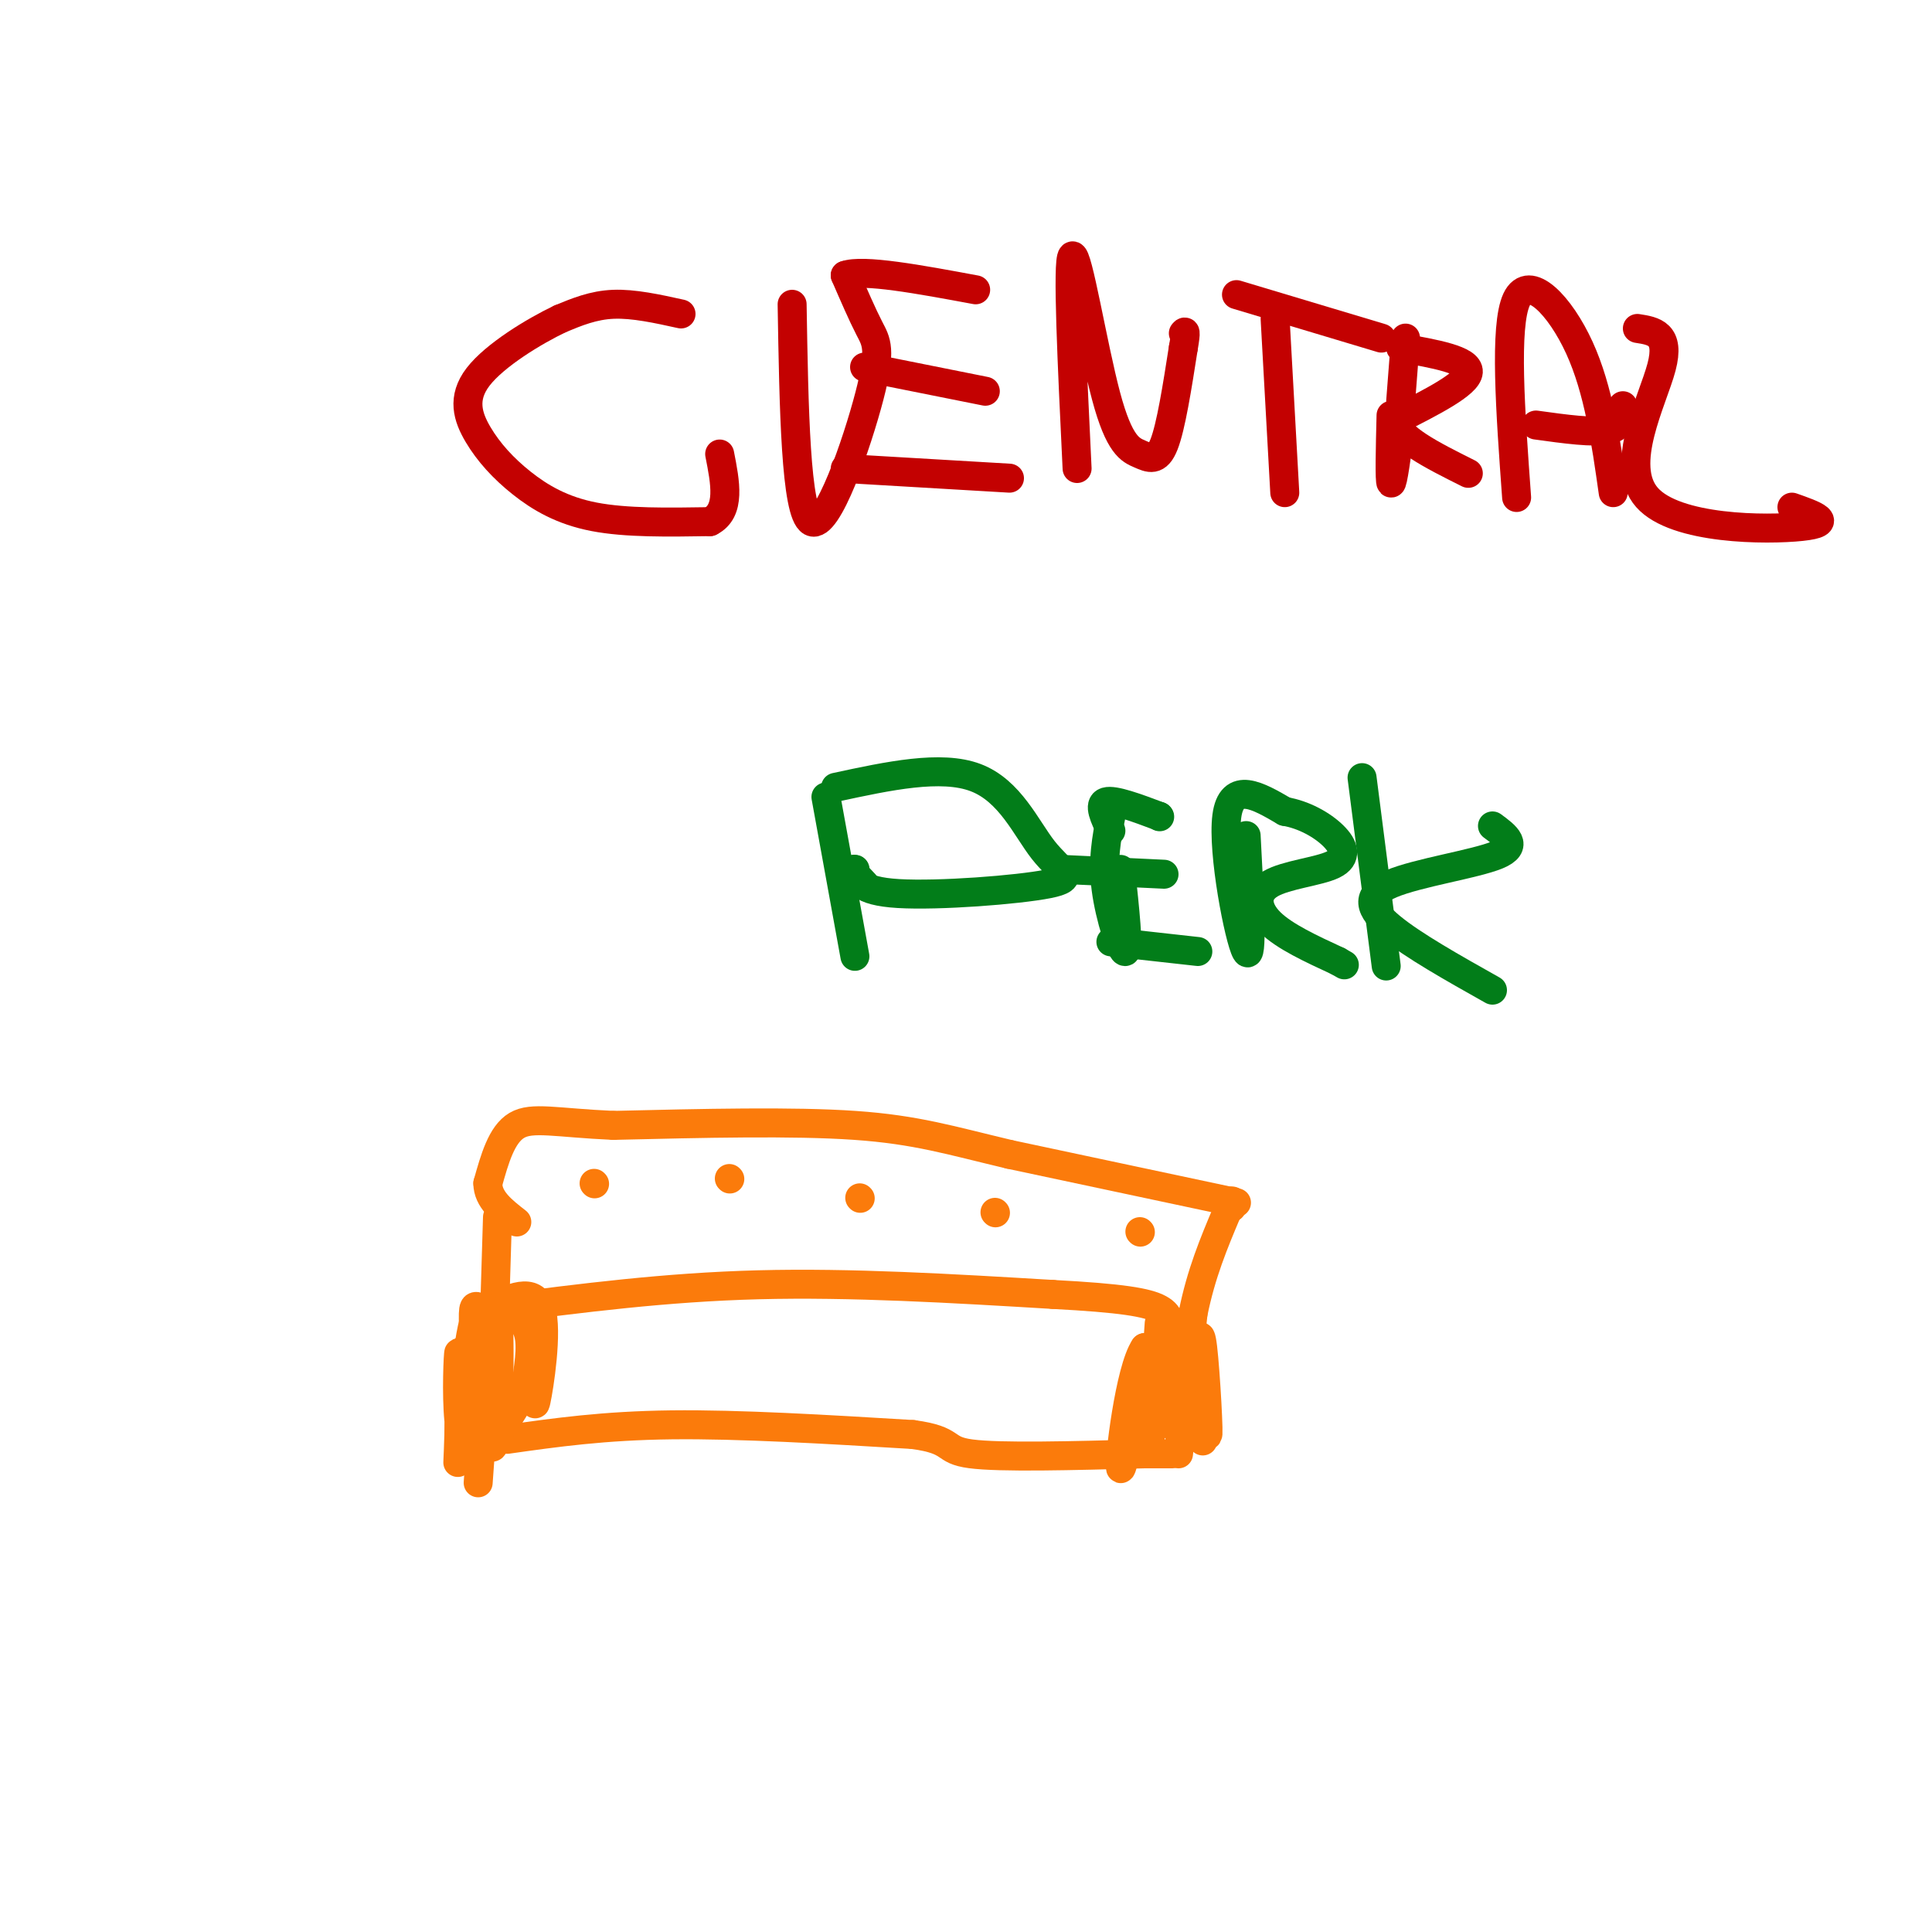 <svg viewBox='0 0 400 400' version='1.1' xmlns='http://www.w3.org/2000/svg' xmlns:xlink='http://www.w3.org/1999/xlink'><g fill='none' stroke='rgb(195,1,1)' stroke-width='6' stroke-linecap='round' stroke-linejoin='round'><path d='M141,65c-4.917,-1.083 -9.833,-2.167 -14,-2c-4.167,0.167 -7.583,1.583 -11,3'/><path d='M116,66c-5.450,2.587 -13.574,7.555 -17,12c-3.426,4.445 -2.156,8.367 0,12c2.156,3.633 5.196,6.978 9,10c3.804,3.022 8.373,5.721 15,7c6.627,1.279 15.314,1.140 24,1'/><path d='M147,108c4.333,-2.167 3.167,-8.083 2,-14'/><path d='M164,63c0.363,21.607 0.726,43.214 4,45c3.274,1.786 9.458,-16.250 12,-26c2.542,-9.750 1.440,-11.214 0,-14c-1.440,-2.786 -3.220,-6.893 -5,-11'/><path d='M175,57c3.667,-1.333 15.333,0.833 27,3'/><path d='M179,76c0.000,0.000 25.000,5.000 25,5'/><path d='M175,97c0.000,0.000 34.000,2.000 34,2'/><path d='M223,97c-1.037,-21.533 -2.073,-43.065 -1,-44c1.073,-0.935 4.257,18.729 7,29c2.743,10.271 5.046,11.150 7,12c1.954,0.850 3.558,1.671 5,-2c1.442,-3.671 2.721,-11.836 4,-20'/><path d='M245,72c0.667,-3.833 0.333,-3.417 0,-3'/><path d='M264,66c0.000,0.000 2.000,36.000 2,36'/><path d='M256,61c0.000,0.000 30.000,9.000 30,9'/><path d='M288,86c-0.167,6.833 -0.333,13.667 0,14c0.333,0.333 1.167,-5.833 2,-12'/><path d='M290,72c7.083,1.250 14.167,2.500 14,5c-0.167,2.500 -7.583,6.250 -15,10'/><path d='M289,87c0.000,3.500 7.500,7.250 15,11'/><path d='M314,103c-1.289,-17.756 -2.578,-35.511 0,-41c2.578,-5.489 9.022,1.289 13,10c3.978,8.711 5.489,19.356 7,30'/><path d='M318,88c6.000,0.833 12.000,1.667 15,1c3.000,-0.667 3.000,-2.833 3,-5'/><path d='M339,68c3.417,0.530 6.833,1.060 5,8c-1.833,6.940 -8.917,20.292 -3,27c5.917,6.708 24.833,6.774 32,6c7.167,-0.774 2.583,-2.387 -2,-4'/><path d='M291,70c0.000,0.000 -1.000,13.000 -1,13'/></g>
<g fill='none' stroke='rgb(2,125,25)' stroke-width='6' stroke-linecap='round' stroke-linejoin='round'><path d='M171,165c0.000,0.000 6.000,33.000 6,33'/><path d='M173,163c10.935,-2.356 21.869,-4.711 29,-2c7.131,2.711 10.458,10.490 14,15c3.542,4.510 7.300,5.753 1,7c-6.300,1.247 -22.657,2.499 -31,2c-8.343,-0.499 -8.671,-2.750 -9,-5'/><path d='M177,180c-1.167,-0.333 0.417,1.333 2,3'/><path d='M230,169c-0.889,4.511 -1.778,9.022 -1,15c0.778,5.978 3.222,13.422 4,13c0.778,-0.422 -0.111,-8.711 -1,-17'/><path d='M230,172c-1.333,-2.750 -2.667,-5.500 -1,-6c1.667,-0.500 6.333,1.250 11,3'/><path d='M240,169c0.000,0.000 0.100,0.100 0.1,0.1'/><path d='M220,180c0.000,0.000 21.000,1.000 21,1'/><path d='M230,195c0.000,0.000 18.000,2.000 18,2'/><path d='M258,173c0.711,13.222 1.422,26.444 0,24c-1.422,-2.444 -4.978,-20.556 -4,-28c0.978,-7.444 6.489,-4.222 12,-1'/><path d='M266,168c3.922,0.651 7.728,2.779 10,5c2.272,2.221 3.011,4.533 0,6c-3.011,1.467 -9.772,2.087 -13,4c-3.228,1.913 -2.922,5.118 0,8c2.922,2.882 8.461,5.441 14,8'/><path d='M277,199c2.333,1.333 1.167,0.667 0,0'/><path d='M282,161c0.000,0.000 5.000,39.000 5,39'/><path d='M309,171c2.786,2.048 5.571,4.095 1,6c-4.571,1.905 -16.500,3.667 -22,6c-5.500,2.333 -4.571,5.238 0,9c4.571,3.762 12.786,8.381 21,13'/></g>
<g fill='none' stroke='rgb(251,123,11)' stroke-width='6' stroke-linecap='round' stroke-linejoin='round'><path d='M103,252c0.000,0.000 -1.000,33.000 -1,33'/><path d='M102,285c0.333,7.500 1.667,9.750 3,12'/><path d='M105,298c10.000,-1.417 20.000,-2.833 34,-3c14.000,-0.167 32.000,0.917 50,2'/><path d='M189,297c8.844,1.200 5.956,3.200 12,4c6.044,0.800 21.022,0.400 36,0'/><path d='M237,301c6.833,0.000 5.917,0.000 5,0'/><path d='M244,301c0.000,0.000 3.000,-29.000 3,-29'/><path d='M247,272c1.667,-8.333 4.333,-14.667 7,-21'/><path d='M254,251c1.333,-3.667 1.167,-2.333 1,-1'/><path d='M256,249c0.000,0.000 -47.000,-10.000 -47,-10'/><path d='M209,239c-12.200,-2.889 -19.200,-5.111 -32,-6c-12.800,-0.889 -31.400,-0.444 -50,0'/><path d='M127,233c-11.956,-0.533 -16.844,-1.867 -20,0c-3.156,1.867 -4.578,6.933 -6,12'/><path d='M101,245c0.000,3.333 3.000,5.667 6,8'/><path d='M103,271c17.417,-2.250 34.833,-4.500 54,-5c19.167,-0.500 40.083,0.750 61,2'/><path d='M218,268c14.289,0.756 19.511,1.644 22,3c2.489,1.356 2.244,3.178 2,5'/><path d='M240,274c-0.583,7.982 -1.167,15.964 0,15c1.167,-0.964 4.083,-10.875 6,-9c1.917,1.875 2.833,15.536 3,18c0.167,2.464 -0.417,-6.268 -1,-15'/><path d='M248,283c-0.031,-4.734 0.392,-9.070 1,-4c0.608,5.070 1.400,19.544 1,18c-0.400,-1.544 -1.992,-19.108 -2,-20c-0.008,-0.892 1.569,14.888 0,18c-1.569,3.112 -6.285,-6.444 -11,-16'/><path d='M237,279c-3.107,4.489 -5.374,23.711 -5,25c0.374,1.289 3.389,-15.356 6,-21c2.611,-5.644 4.818,-0.289 6,4c1.182,4.289 1.338,7.511 1,8c-0.338,0.489 -1.169,-1.756 -2,-4'/><path d='M242,280c0.740,8.719 1.480,17.439 2,16c0.520,-1.439 0.820,-13.035 0,-13c-0.820,0.035 -2.759,11.702 -4,12c-1.241,0.298 -1.783,-10.772 -2,-13c-0.217,-2.228 -0.108,4.386 0,11'/><path d='M238,293c-0.089,3.933 -0.311,8.267 0,6c0.311,-2.267 1.156,-11.133 2,-20'/><path d='M101,271c-0.167,9.500 -0.333,19.000 0,19c0.333,0.000 1.167,-9.500 2,-19'/><path d='M103,271c0.420,1.858 0.469,16.002 0,23c-0.469,6.998 -1.457,6.852 -2,3c-0.543,-3.852 -0.643,-11.408 -1,-11c-0.357,0.408 -0.972,8.779 -2,12c-1.028,3.221 -2.469,1.290 -3,-4c-0.531,-5.290 -0.152,-13.940 0,-14c0.152,-0.060 0.076,8.470 0,17'/><path d='M95,297c-0.118,4.880 -0.412,8.579 0,3c0.412,-5.579 1.530,-20.437 3,-26c1.470,-5.563 3.291,-1.831 4,3c0.709,4.831 0.306,10.762 0,10c-0.306,-0.762 -0.516,-8.218 -1,-10c-0.484,-1.782 -1.242,2.109 -2,6'/><path d='M99,283c-0.596,-1.534 -1.088,-8.370 -1,-11c0.088,-2.630 0.754,-1.054 3,-1c2.246,0.054 6.070,-1.413 8,0c1.930,1.413 1.965,5.707 2,10'/><path d='M111,281c-1.778,5.600 -7.222,14.600 -8,16c-0.778,1.400 3.111,-4.800 7,-11'/><path d='M110,286c1.119,0.333 0.417,6.667 1,4c0.583,-2.667 2.452,-14.333 1,-19c-1.452,-4.667 -6.226,-2.333 -11,0'/><path d='M101,271c-1.727,1.598 -0.545,5.593 0,6c0.545,0.407 0.455,-2.775 2,-4c1.545,-1.225 4.727,-0.493 6,2c1.273,2.493 0.636,6.746 0,11'/><path d='M109,286c-0.711,2.689 -2.489,3.911 -4,3c-1.511,-0.911 -2.756,-3.956 -4,-7'/><path d='M101,281c0.000,1.500 0.000,3.000 0,3c0.000,0.000 0.000,-1.500 0,-3'/><path d='M101,279c0.000,0.000 -2.000,28.000 -2,28'/><path d='M123,245c0.000,0.000 0.100,0.100 0.1,0.1'/><path d='M151,244c0.000,0.000 0.100,0.100 0.1,0.1'/><path d='M178,248c0.000,0.000 0.100,0.100 0.1,0.1'/><path d='M206,251c0.000,0.000 0.100,0.100 0.1,0.1'/><path d='M236,255c0.000,0.000 0.100,0.100 0.1,0.1'/></g>
</svg>